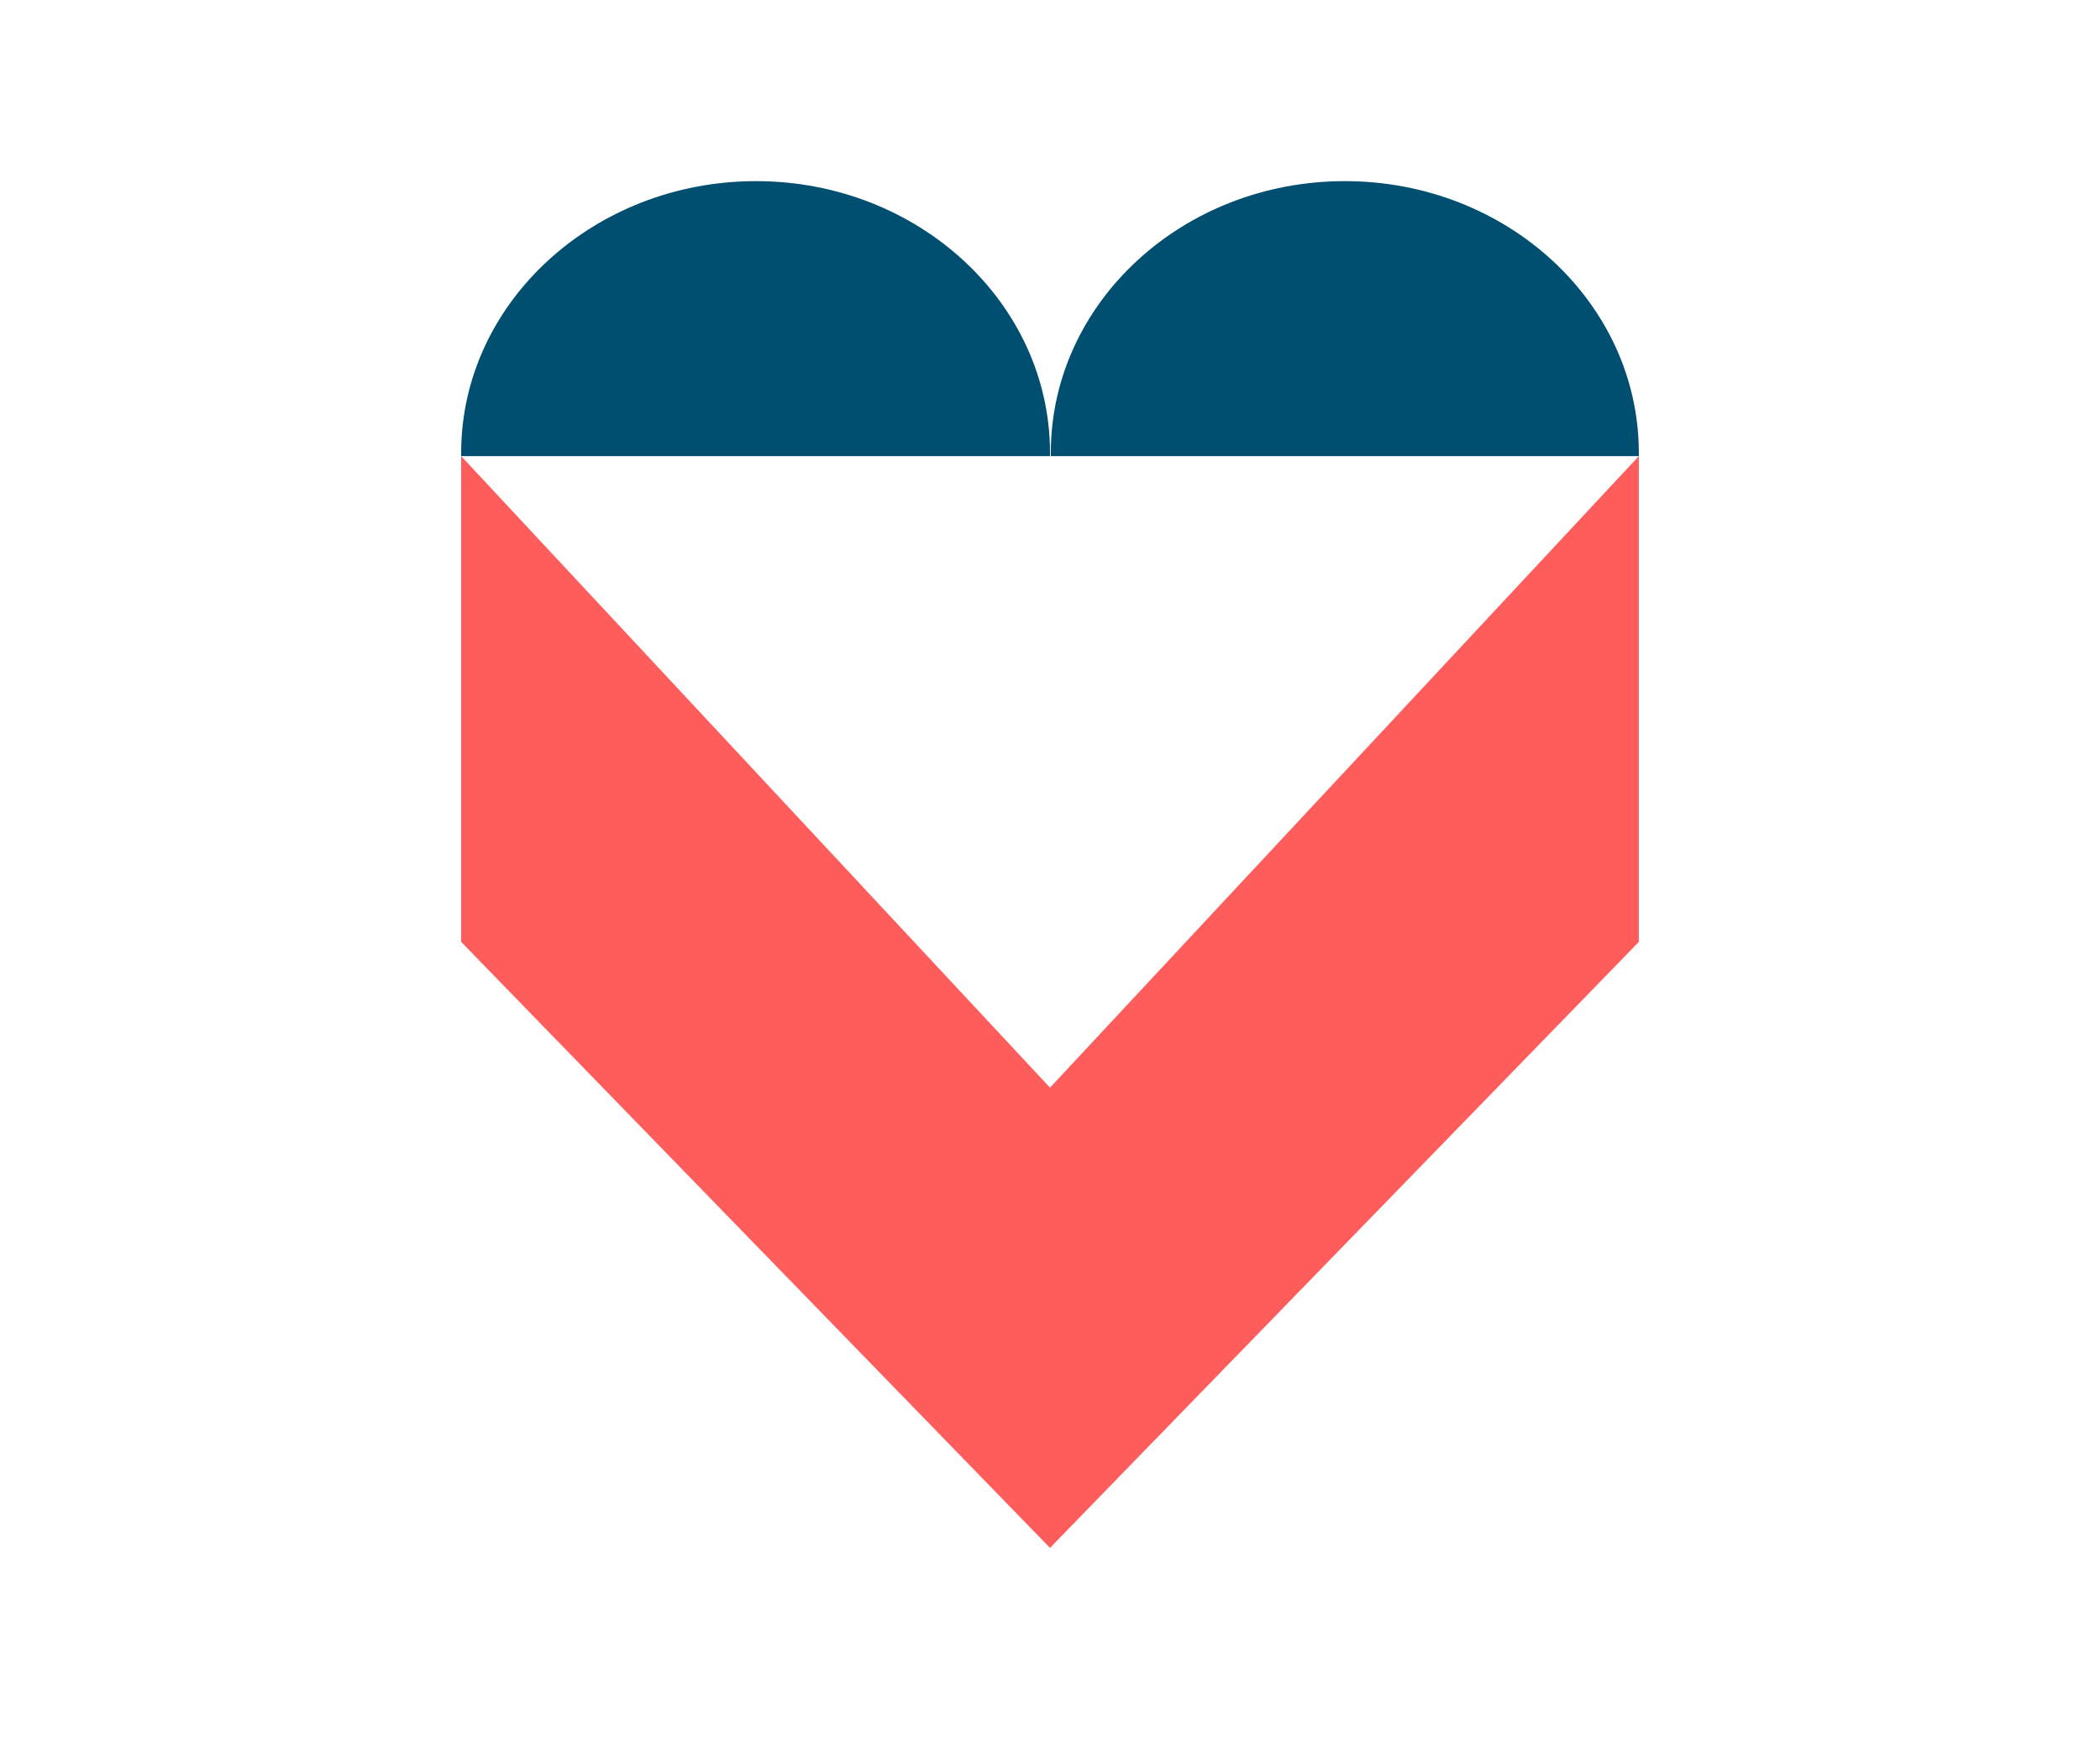 <?xml version="1.0" encoding="utf-8"?>
<!-- Generator: Adobe Illustrator 27.5.0, SVG Export Plug-In . SVG Version: 6.00 Build 0)  -->
<svg version="1.1" id="Calque_3" xmlns="http://www.w3.org/2000/svg" xmlns:xlink="http://www.w3.org/1999/xlink" x="0px" y="0px"
	 viewBox="0 0 255 212.7" style="enable-background:new 0 0 255 212.7;" xml:space="preserve">
<style type="text/css">
	.st0{fill:#FF5C5C;}
	.st1{fill:#004E70;}
</style>
<g>
	<polygon class="st0" points="127.5,188 199,114.4 199,55.4 127.5,132.1 56,55.4 56,114.4 	"/>
</g>
<path class="st1" d="M127.5,55.4c0-0.1,0-0.3,0-0.4c0-18.2-16-33-35.7-33S56,36.8,56,55c0,0.1,0,0.3,0,0.4L127.5,55.4z"/>
<path class="st1" d="M199,55.4c0-0.1,0-0.3,0-0.4c0-18.2-16-33-35.7-33s-35.7,14.8-35.7,33c0,0.1,0,0.3,0,0.4L199,55.4z"/>
</svg>
